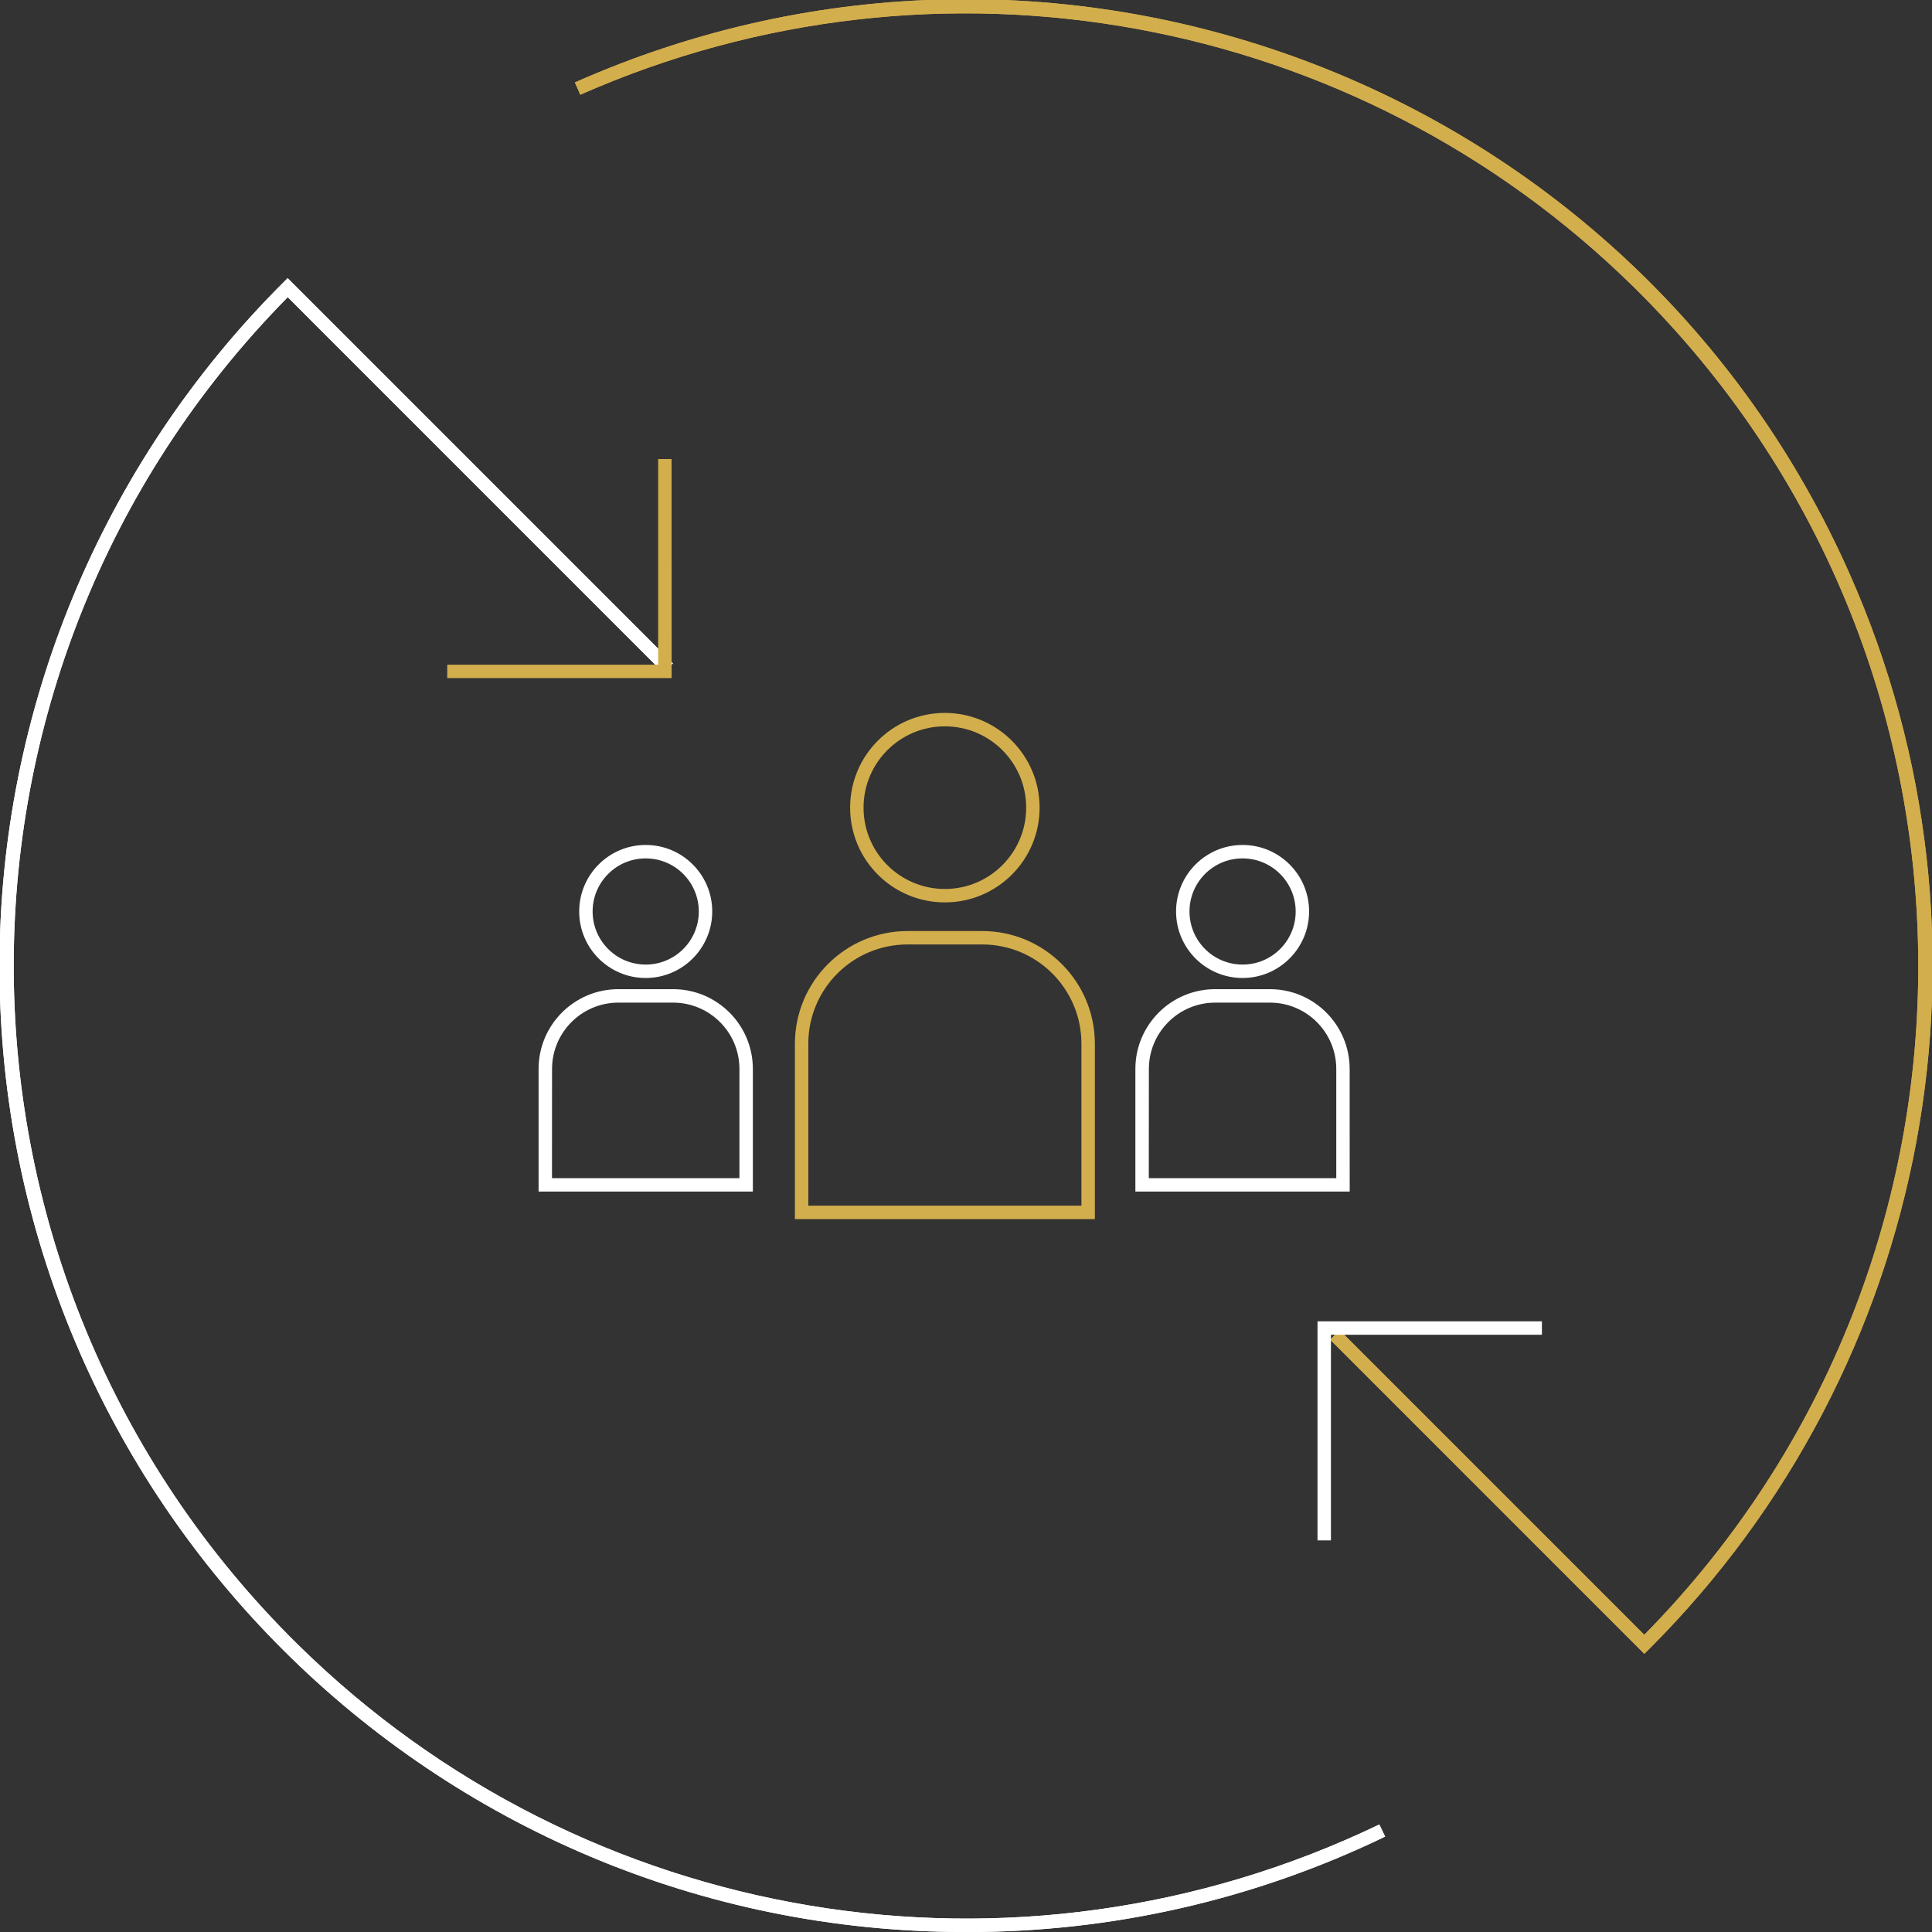 <svg xmlns="http://www.w3.org/2000/svg" xmlns:xlink="http://www.w3.org/1999/xlink" id="Layer_2" data-name="Layer 2" viewBox="0 0 1000 1000"><rect x="0" y="0" width="1000" height="1000" fill="#333333" stroke="none"/><defs><style>      .cls-1 {        fill: none;      }      .cls-2 {        clip-path: url(#clippath);      }      .cls-3 {        fill: #fff;      }      .cls-4 {        fill: #d3ae4d;      }      .cls-5 {        clip-path: url(#clippath-1);      }    </style><clipPath id="clippath"><rect class="cls-1" y="0" width="1000" height="1000"></rect></clipPath><clipPath id="clippath-1"><rect class="cls-1" x="0" y="0" width="1000" height="1000"></rect></clipPath></defs><g class="cls-2"><g id="icn_People_centric_Shaping_a_culture_About_us" data-name="icn People centric Shaping a culture About us"><g class="cls-5"><g id="Group_32148" data-name="Group 32148"><path id="Path_60418" data-name="Path 60418" class="cls-4" d="m508.38,488.85c28.37,0,51.36,23,51.36,51.36h0v83.84h-141.36v-83.84c0-28.37,23-51.36,51.36-51.36h38.63Zm0-6.95h-38.63c-32.19.04-58.27,26.12-58.31,58.31v90.79h155.26v-90.79c-.04-32.19-26.12-58.27-58.31-58.31"></path><path id="Path_60419" data-name="Path 60419" class="cls-4" d="m489.06,375.95c23.24,0,42.09,18.84,42.09,42.09s-18.84,42.09-42.09,42.09-42.09-18.84-42.09-42.09h0c0-23.24,18.84-42.09,42.09-42.09m0-6.95c-27.08,0-49.04,21.95-49.04,49.04,0,27.08,21.95,49.04,49.04,49.04,27.08,0,49.04-21.95,49.04-49.04h0c-.03-27.07-21.97-49-49.04-49.04"></path><path id="Path_60420" data-name="Path 60420" class="cls-3" d="m698.6,616.75h-110.93v-63.51c.03-22.77,18.48-41.22,41.25-41.25h28.41c22.77.03,41.22,18.48,41.25,41.25l.02,63.51Zm-103.96-6.95h97.01v-56.55c-.03-18.92-15.36-34.26-34.29-34.29h-28.41c-18.92.03-34.26,15.36-34.29,34.29l-.04,56.55Z"></path><path id="Path_60421" data-name="Path 60421" class="cls-3" d="m643.16,506.21c-19.01,0-34.43-15.41-34.43-34.43s15.41-34.43,34.43-34.43c19.01,0,34.43,15.41,34.43,34.43-.02,19-15.42,34.41-34.43,34.43m0-61.91c-15.18,0-27.48,12.3-27.48,27.48,0,15.18,12.3,27.48,27.48,27.48s27.48-12.3,27.48-27.48h0c-.02-15.17-12.31-27.46-27.48-27.48"></path><path id="Path_60422" data-name="Path 60422" class="cls-3" d="m389.68,616.75h-110.91v-63.51c.03-22.77,18.48-41.22,41.25-41.25h28.41c22.77.03,41.22,18.48,41.25,41.25v63.51Zm-103.96-6.95h97.01v-56.55c-.03-18.92-15.36-34.26-34.29-34.29h-28.41c-18.92.03-34.26,15.36-34.29,34.29l-.03,56.55Z"></path><path id="Path_60423" data-name="Path 60423" class="cls-3" d="m334.22,506.21c-19.01,0-34.43-15.41-34.43-34.43,0-19.01,15.41-34.43,34.43-34.43,19.01,0,34.43,15.41,34.43,34.43-.02,19-15.42,34.41-34.43,34.43m0-61.91c-15.18,0-27.48,12.3-27.48,27.48s12.3,27.48,27.48,27.48,27.48-12.3,27.48-27.48h0c-.02-15.17-12.31-27.46-27.48-27.48"></path><path id="Path_60424" data-name="Path 60424" class="cls-3" d="m500,1000C223.94,1000.23-.03,776.63-.26,500.57c-.11-132.85,52.67-260.28,146.69-354.14l2.46-2.46,199.39,199.39-4.91,4.91-194.44-194.46c-191.14,194.02-188.8,506.26,5.23,697.4,148.25,146.04,372.22,183.31,559.77,93.14l3.02,6.26c-67.63,32.7-141.81,49.59-216.94,49.39"></path><path id="Path_60425" data-name="Path 60425" class="cls-4" d="m851.09,856.01l-162.58-162.59,4.91-4.91,157.66,157.66c191.13-194.04,188.77-506.29-5.27-697.42C701.67,6.77,485.43-32.76,300.37,49.03l-2.81-6.36c252.43-111.96,547.82,1.9,659.79,254.33,83.89,189.13,42.63,410.39-103.79,556.57l-2.46,2.44Z"></path><path id="Path_60424-2" data-name="Path 60424" class="cls-3" d="m500,1000C223.94,1000.23-.03,776.63-.26,500.57c-.11-132.85,52.67-260.28,146.69-354.14l2.46-2.46,199.39,199.39-4.91,4.91-194.44-194.46c-191.14,194.02-188.8,506.26,5.23,697.4,148.25,146.04,372.22,183.31,559.77,93.14l3.02,6.26c-67.63,32.7-141.81,49.59-216.94,49.39"></path><path id="Path_60425-2" data-name="Path 60425" class="cls-4" d="m851.09,856.01l-162.58-162.59,4.91-4.91,157.66,157.66c191.13-194.04,188.77-506.29-5.27-697.42C701.67,6.77,485.43-32.76,300.37,49.03l-2.81-6.36c252.43-111.96,547.82,1.9,659.79,254.33,83.89,189.13,42.63,410.39-103.79,556.57l-2.46,2.44Z"></path><path id="Path_60426" data-name="Path 60426" class="cls-4" d="m347.64,350.99h-116.15v-6.95h109.17v-106.43h6.95l.03,113.38Z"></path><path id="Path_60427" data-name="Path 60427" class="cls-3" d="m688.89,797.31h-6.95v-113.39h116.15v6.95h-109.2v106.44Z"></path></g></g></g></g></svg>